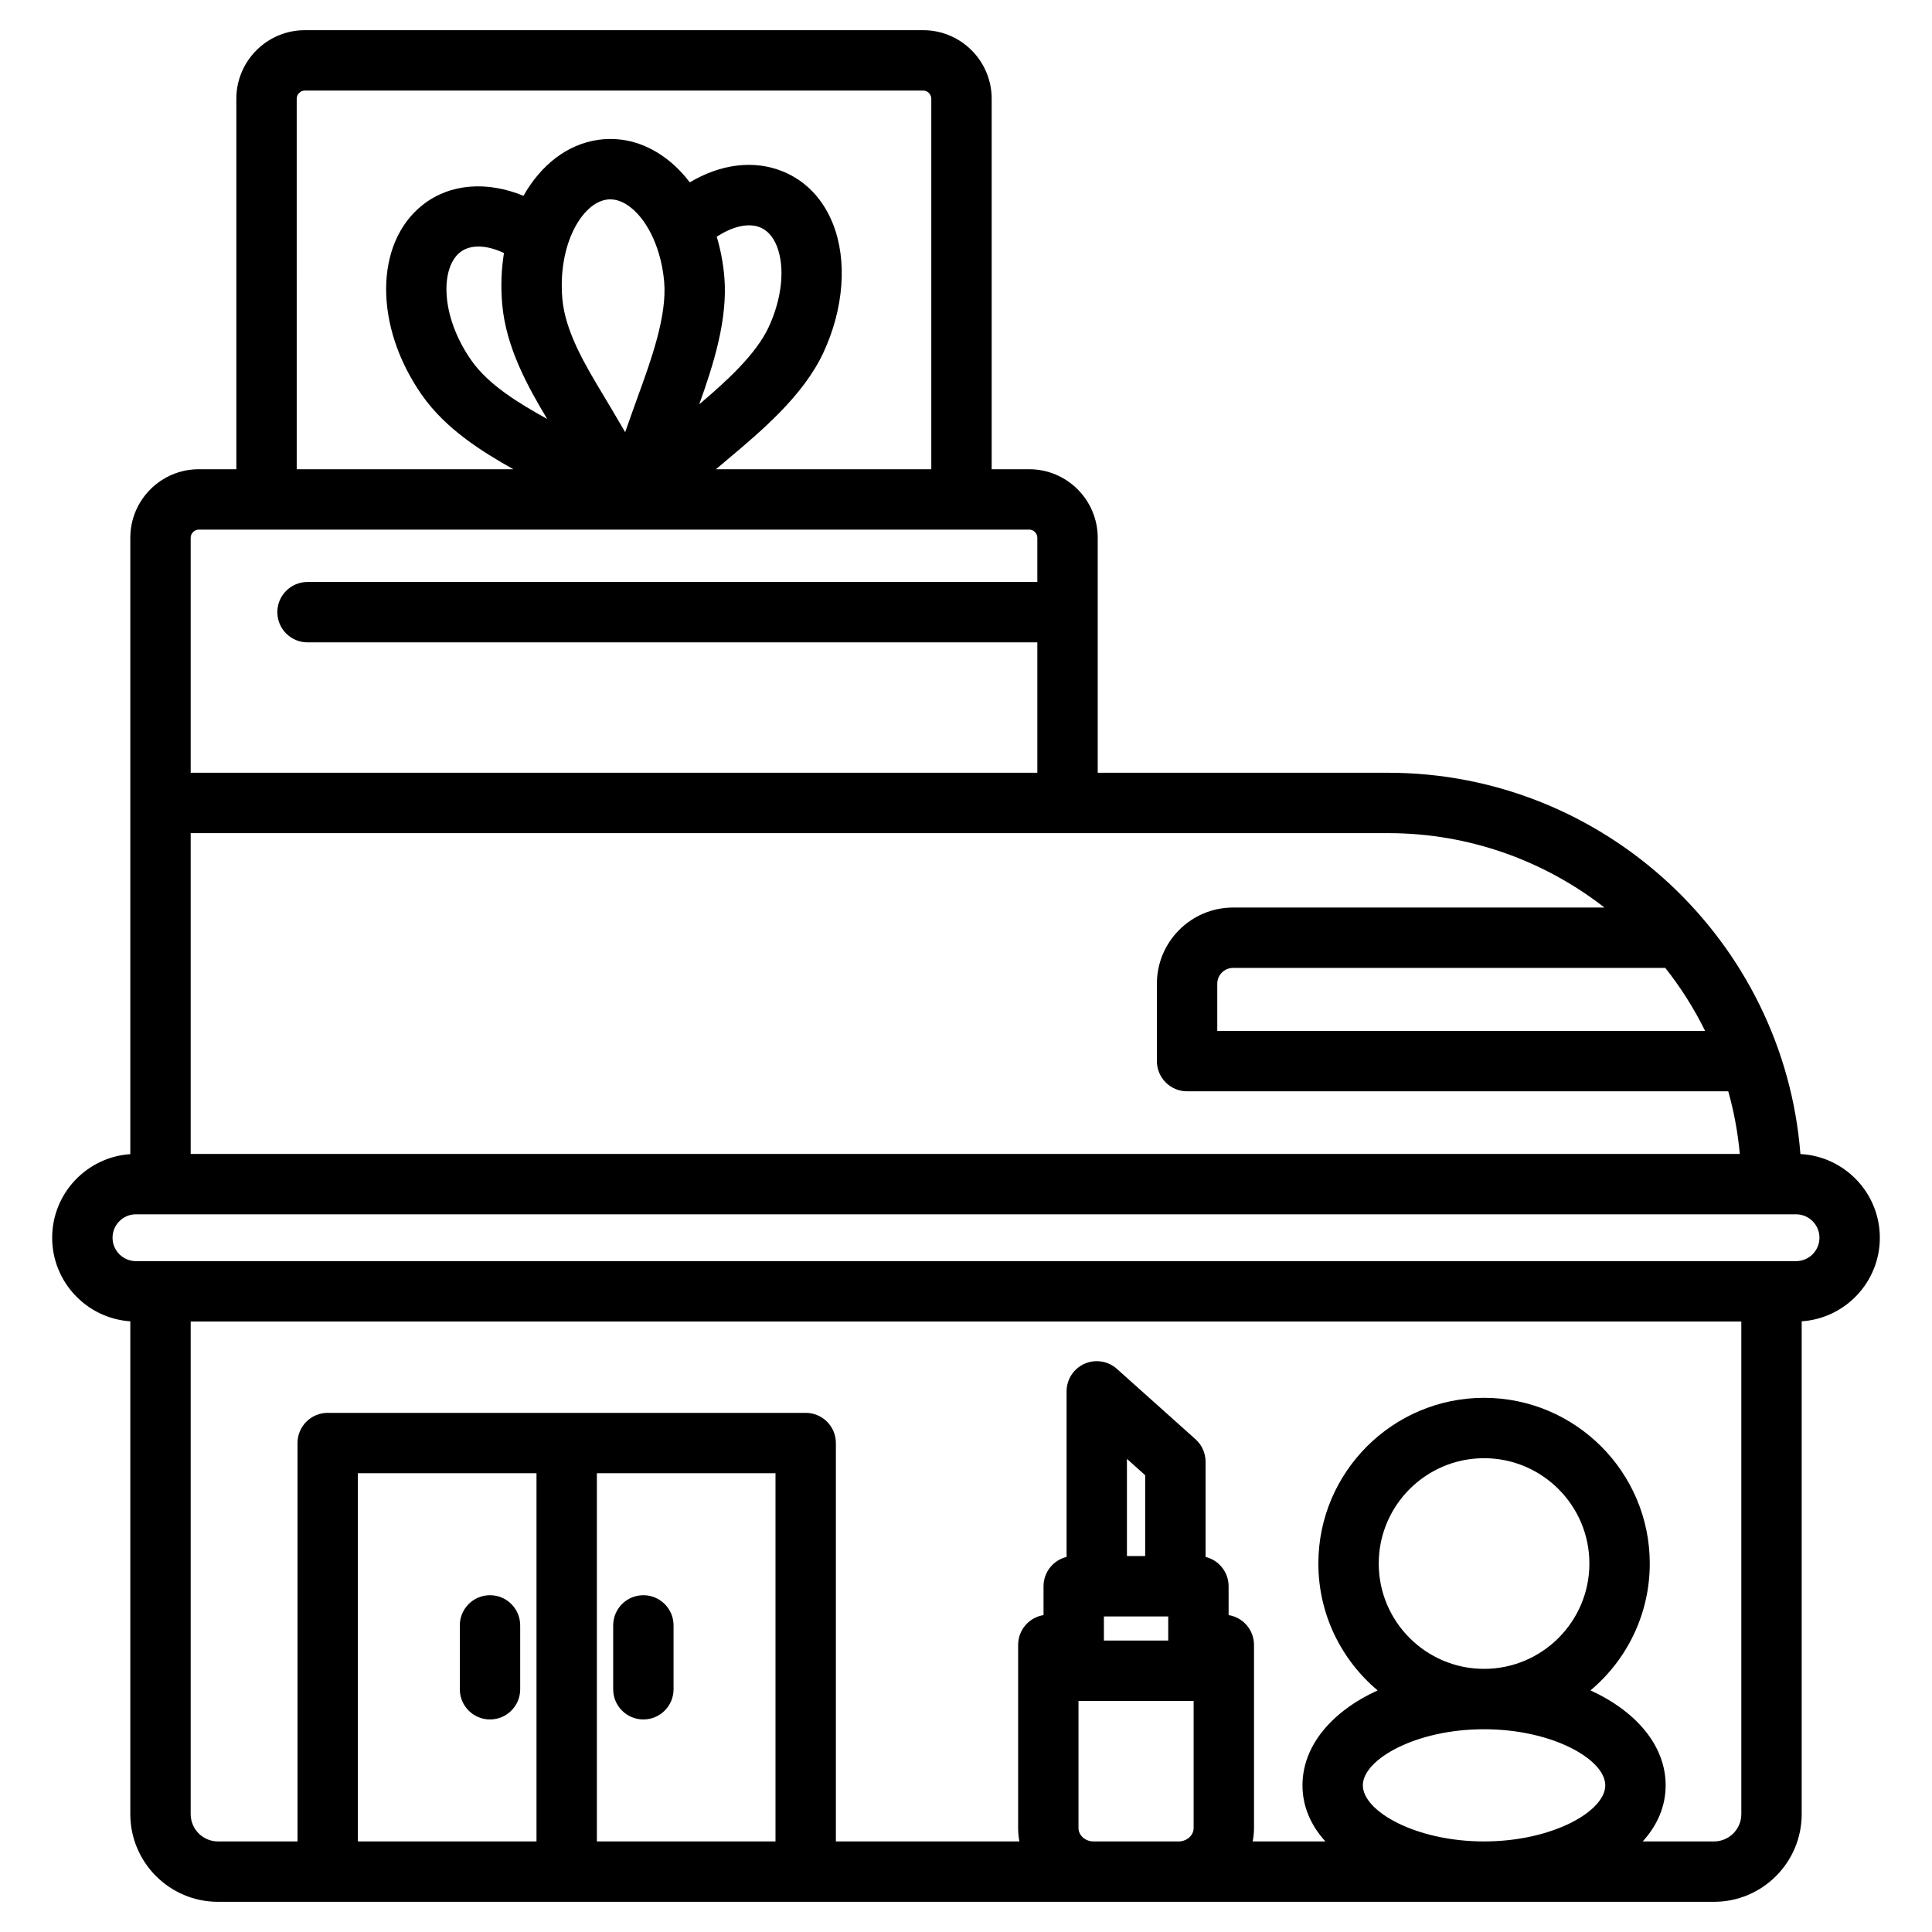 <svg id="Layer_1" enable-background="new 0 0 512 512" viewBox="0 0 512 512" xmlns="http://www.w3.org/2000/svg"><path d="m498.175 328.013c0-11.855-9.338-21.569-21.044-22.176-4.394-56.402-51.838-101.048-109.265-101.048h-76.961v-62.278c0-10.014-8.146-18.16-18.16-18.16h-9.94v-98.191c0-10.014-8.146-18.16-18.16-18.16h-163.853c-10.014 0-18.16 8.146-18.16 18.16v98.19h-9.94c-10.013 0-18.16 8.146-18.16 18.16v70.278 93.074c-11.548.774-20.708 10.41-20.708 22.15s9.16 21.376 20.708 22.15v130.598c0 12.814 10.426 23.24 23.24 23.24h396.455c12.814 0 23.24-10.426 23.24-23.24v-130.597c11.548-.774 20.708-10.409 20.708-22.15zm-56.854-71.507c4.078 5.159 7.623 10.756 10.557 16.705h-129.29v-12.512c0-2.312 1.881-4.192 4.192-4.192h114.541zm-16.122-16h-98.418c-11.134 0-20.192 9.058-20.192 20.192v20.512c0 4.418 3.582 8 8 8h143.419c1.503 5.356 2.538 10.904 3.061 16.596h-410.536v-85.018h317.333c21.557.001 41.467 7.37 57.333 19.718zm-346.567-214.346c0-1.171.989-2.16 2.16-2.16h163.852c1.171 0 2.16.989 2.16 2.16v98.19h-57.066c.992-.846 2.02-1.713 3.092-2.614 8.93-7.503 20.044-16.841 25.374-28.283 5.417-11.63 6.379-24.35 2.575-34.026-2.628-6.684-7.243-11.526-13.344-14.002-7.652-3.106-16.425-1.985-24.632 2.895-1.694-2.219-3.582-4.179-5.638-5.816-5.618-4.474-12.031-6.361-18.558-5.455-8.308 1.154-15.291 6.722-19.88 14.845-9.621-3.957-19.427-3.266-26.594 2.316-12.952 10.085-13.089 32.264-.313 50.492 6.298 8.986 15.819 14.921 24.22 19.65h-57.408zm113.316 47.097c-.32-3.64-1.008-7.169-2.001-10.515 4.182-2.759 8.404-3.739 11.471-2.493 1.968.799 3.473 2.492 4.472 5.033 2.199 5.591 1.36 13.797-2.188 21.415-3.386 7.271-11.281 14.418-18.4 20.459 3.705-10.334 7.644-22.549 6.646-33.899zm-15.938 1.402c.795 9.043-3.49 20.84-6.933 30.319-.6 1.652-1.178 3.244-1.709 4.759-.562 1.604-1.129 3.213-1.693 4.796-.944-1.6-1.897-3.229-2.842-4.844l-.543-.928c-.744-1.271-1.532-2.581-2.342-3.927-4.757-7.904-10.149-16.862-10.918-25.616-1.264-14.373 5.194-25.408 11.78-26.322.306-.042.612-.063.92-.063 1.808 0 3.644.733 5.469 2.186 4.698 3.743 8.075 11.268 8.811 19.64zm-42.92 5.961c1.012 11.503 6.804 21.863 11.918 30.415-7.49-4.176-15.49-8.959-20.085-15.516-8.281-11.815-8.206-24.6-2.959-28.686 2.708-2.109 6.99-1.956 11.59.224-.694 4.297-.878 8.86-.464 13.563zm-80.398 59.731h220.052c1.171 0 2.16.989 2.16 2.16v11.72h-193.408c-4.418 0-8 3.582-8 8s3.582 8 8 8h193.409v34.558h-224.372v-62.278c0-1.171.988-2.16 2.159-2.16zm152.822 347.649h-47.336v-97.576h47.336zm-63.336 0h-47.336v-97.576h47.336zm167.414-59.63v6.401h-17.047v-6.401zm-6.106-16h-4.836v-25.749l4.836 4.329zm-17.673 72.109v-33.709h30.51v33.709c0 1.908-1.816 3.521-3.966 3.521h-22.578c-2.15 0-3.966-1.612-3.966-3.521zm75.354-11.345c0-6.875 14.032-14.867 32.124-14.867 18.091 0 32.123 7.992 32.123 14.867s-14.032 14.866-32.123 14.866-32.124-7.991-32.124-14.866zm32.124-30.867c-15.392 0-27.914-12.522-27.914-27.914s12.522-27.914 27.914-27.914 27.914 12.522 27.914 27.914-12.522 27.914-27.914 27.914zm60.937 45.733h-18.89c3.874-4.263 6.077-9.292 6.077-14.866 0-10.496-7.782-19.606-19.918-25.157 9.595-8.062 15.709-20.14 15.709-33.624 0-24.214-19.7-43.914-43.914-43.914s-43.914 19.7-43.914 43.914c0 13.484 6.114 25.562 15.709 33.624-12.137 5.551-19.918 14.661-19.918 25.157 0 5.574 2.202 10.603 6.076 14.866h-19.272c.221-1.133.351-2.305.351-3.521v-48.562c0-3.986-2.916-7.292-6.731-7.9v-7.647c0-3.765-2.603-6.913-6.105-7.765v-25.231c0-2.276-.969-4.443-2.665-5.961l-20.836-18.648c-2.351-2.104-5.72-2.629-8.6-1.342-2.881 1.288-4.735 4.148-4.735 7.303v43.879c-3.502.852-6.105 4-6.105 7.765v7.647c-3.815.608-6.731 3.914-6.731 7.9v48.562c0 1.208.123 2.381.33 3.521h-48.629v-105.576c0-4.418-3.582-8-8-8h-126.675c-4.418 0-8 3.582-8 8v105.576h-21.069c-3.992 0-7.24-3.248-7.24-7.24v-130.541h410.935v130.541c-.001 3.992-3.248 7.24-7.24 7.24zm21.74-153.781h-439.936c-3.422 0-6.207-2.784-6.207-6.206s2.784-6.207 6.207-6.207h439.937c3.422 0 6.207 2.784 6.207 6.207-.001 3.422-2.785 6.206-6.208 6.206zm-354.111 113.455v-16.925c0-4.418 3.582-8 8-8s8 3.582 8 8v16.925c0 4.418-3.582 8-8 8s-8-3.581-8-8zm40.642 0v-16.925c0-4.418 3.582-8 8-8s8 3.582 8 8v16.925c0 4.418-3.582 8-8 8s-8-3.581-8-8z"/></svg>